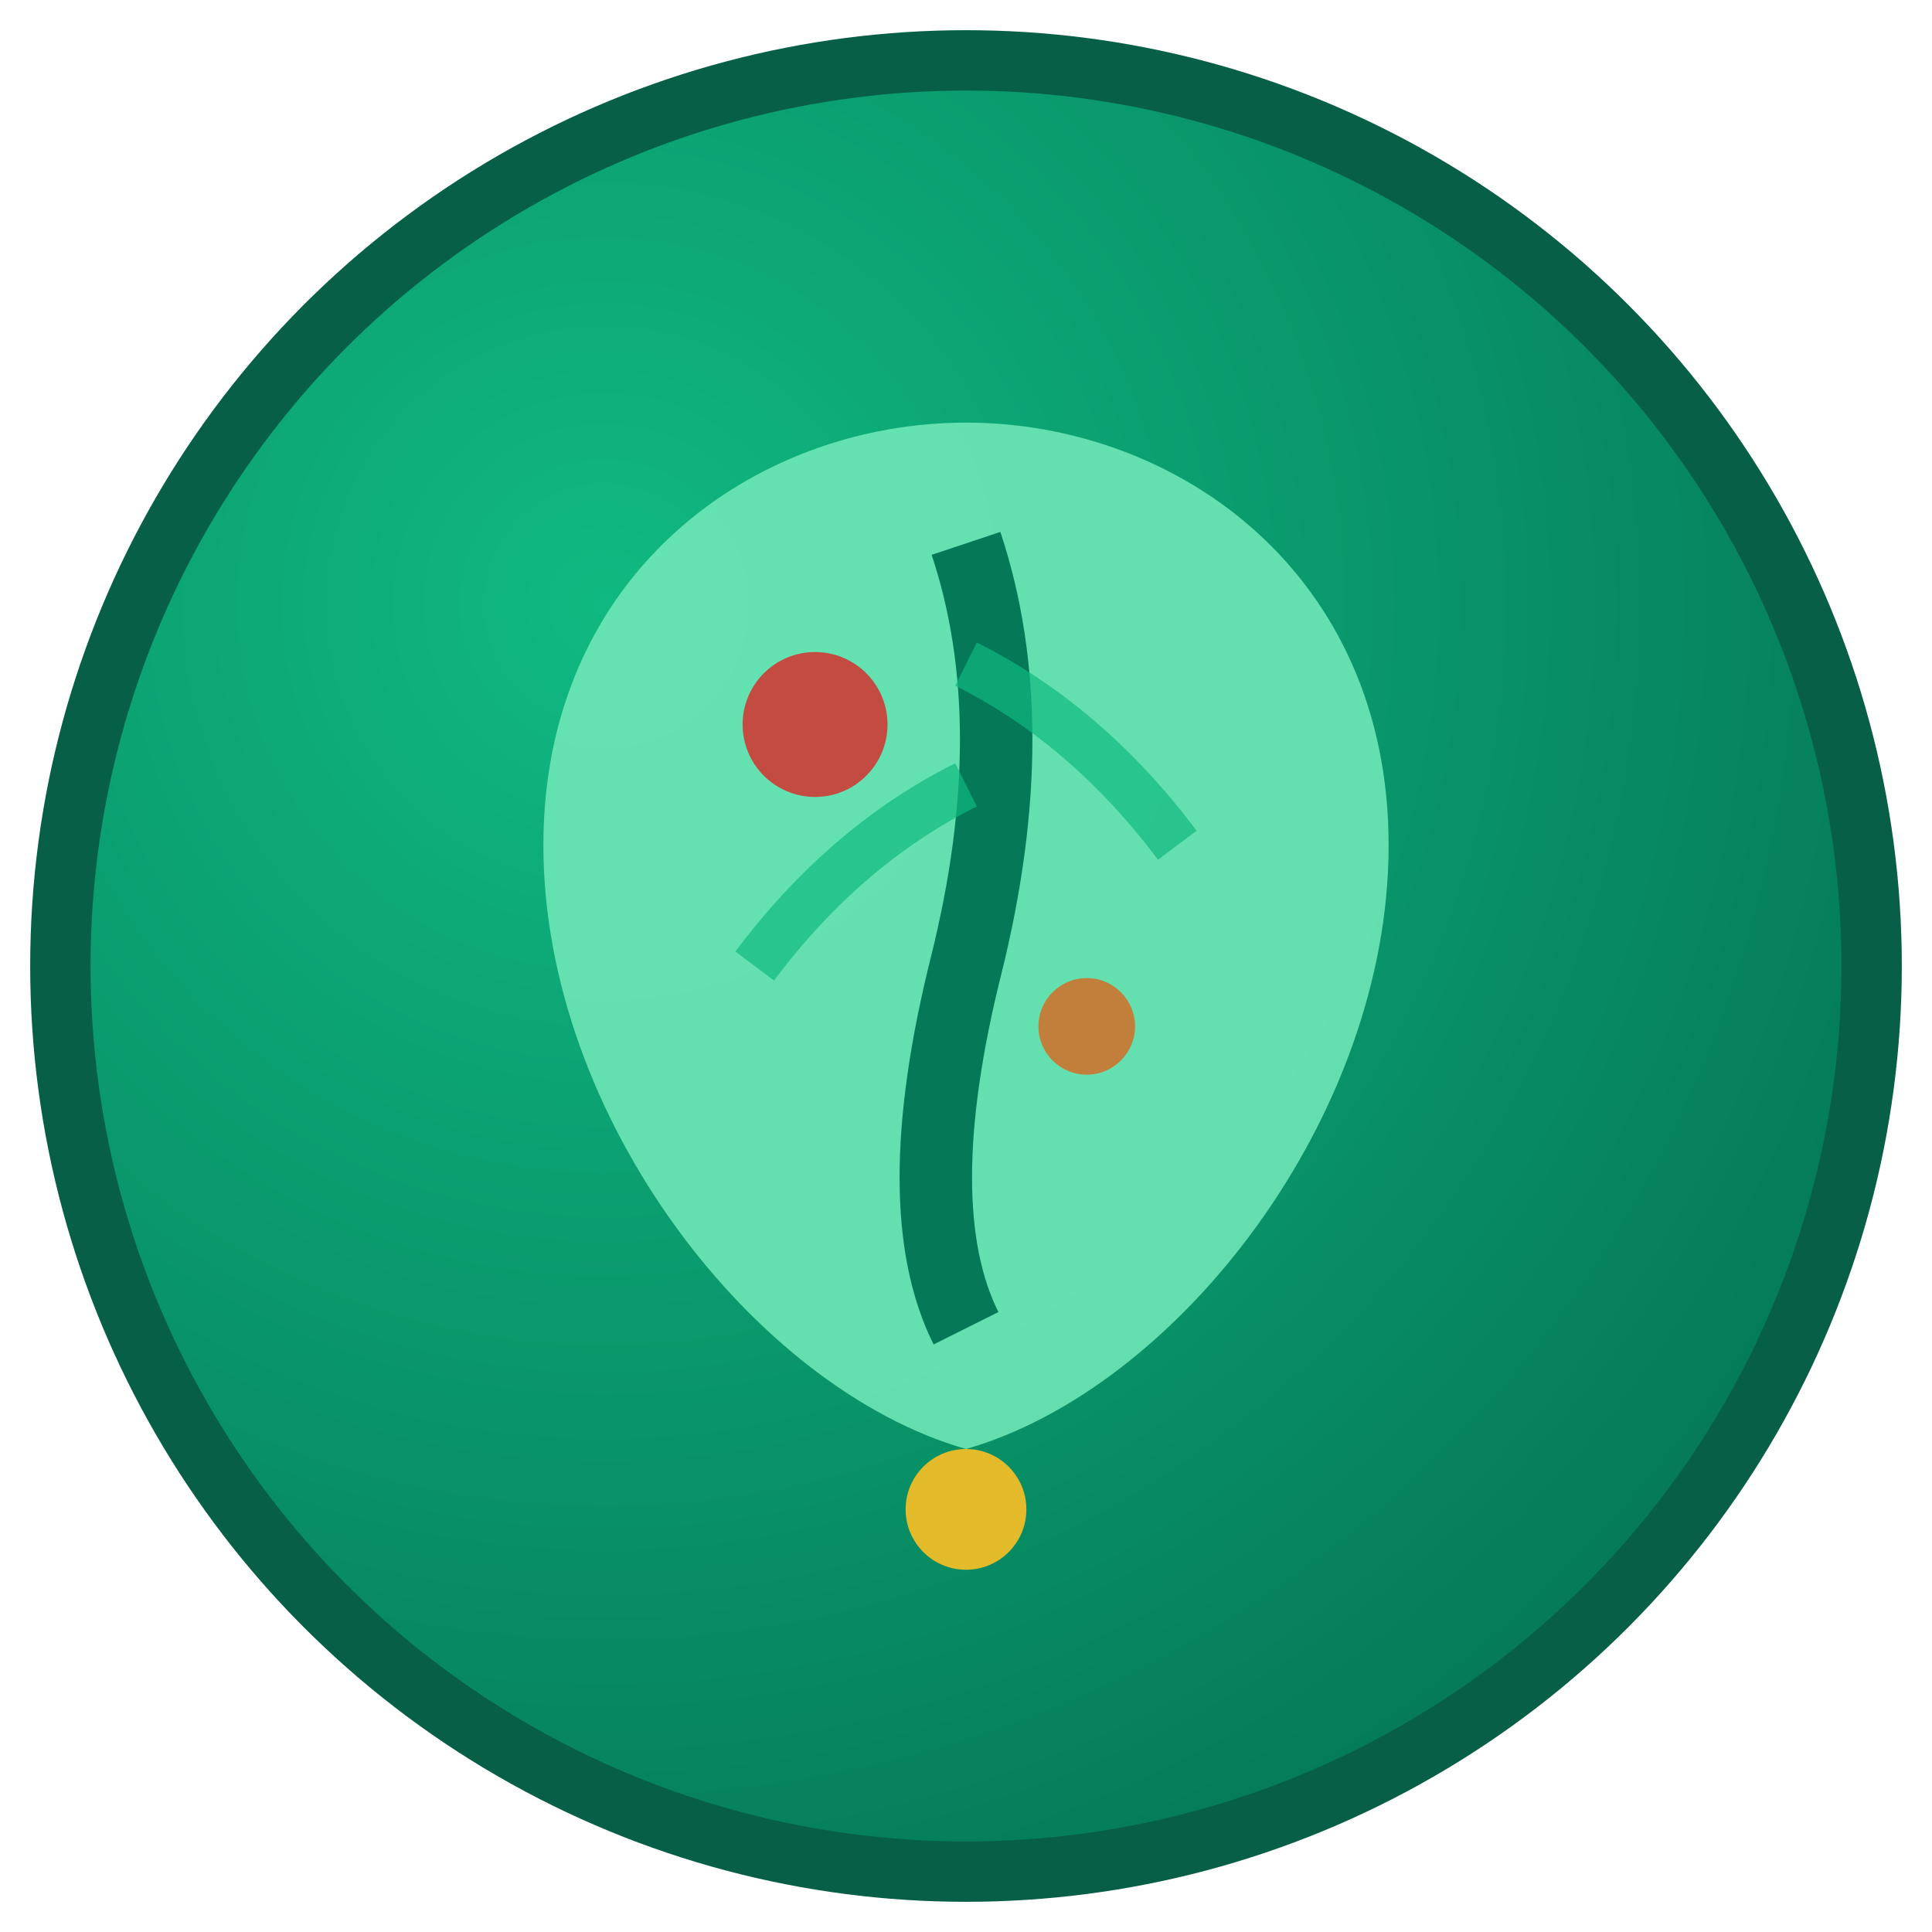 <svg width="32" height="32" viewBox="0 0 32 32" fill="none" xmlns="http://www.w3.org/2000/svg">
  <!-- Background circle with gradient -->
  <defs>
    <radialGradient id="bg-gradient" cx="0.3" cy="0.3" r="0.8">
      <stop offset="0%" stop-color="#10b981"/>
      <stop offset="100%" stop-color="#047857"/>
    </radialGradient>
  </defs>
  <circle cx="16" cy="16" r="15" fill="url(#bg-gradient)" stroke="#065f46" stroke-width="1"/>
  
  <!-- Main leaf shape -->
  <path d="M16 7 C19.5 7, 23 9.5, 23 14 C23 18.5, 19.5 23, 16 24 C12.5 23, 9 18.5, 9 14 C9 9.5, 12.5 7, 16 7 Z" fill="#6ee7b7" opacity="0.9"/>
  
  <!-- Central vein -->
  <path d="M16 9 Q17 12, 16 16 Q15 20, 16 22" stroke="#047857" stroke-width="1.2" fill="none"/>
  
  <!-- Side veins -->
  <path d="M16 11 Q18 12, 19.5 14 M16 13 Q14 14, 12.5 16" stroke="#10b981" stroke-width="0.8" fill="none" opacity="0.7"/>
  
  <!-- Disease spots (agriculture focus) -->
  <circle cx="13.5" cy="12" r="1.2" fill="#dc2626" opacity="0.8"/>
  <circle cx="18" cy="17" r="0.8" fill="#ea580c" opacity="0.7"/>
  
  <!-- Chakra Labs signature dot -->
  <circle cx="16" cy="25" r="1" fill="#fbbf24" opacity="0.9"/>
</svg>